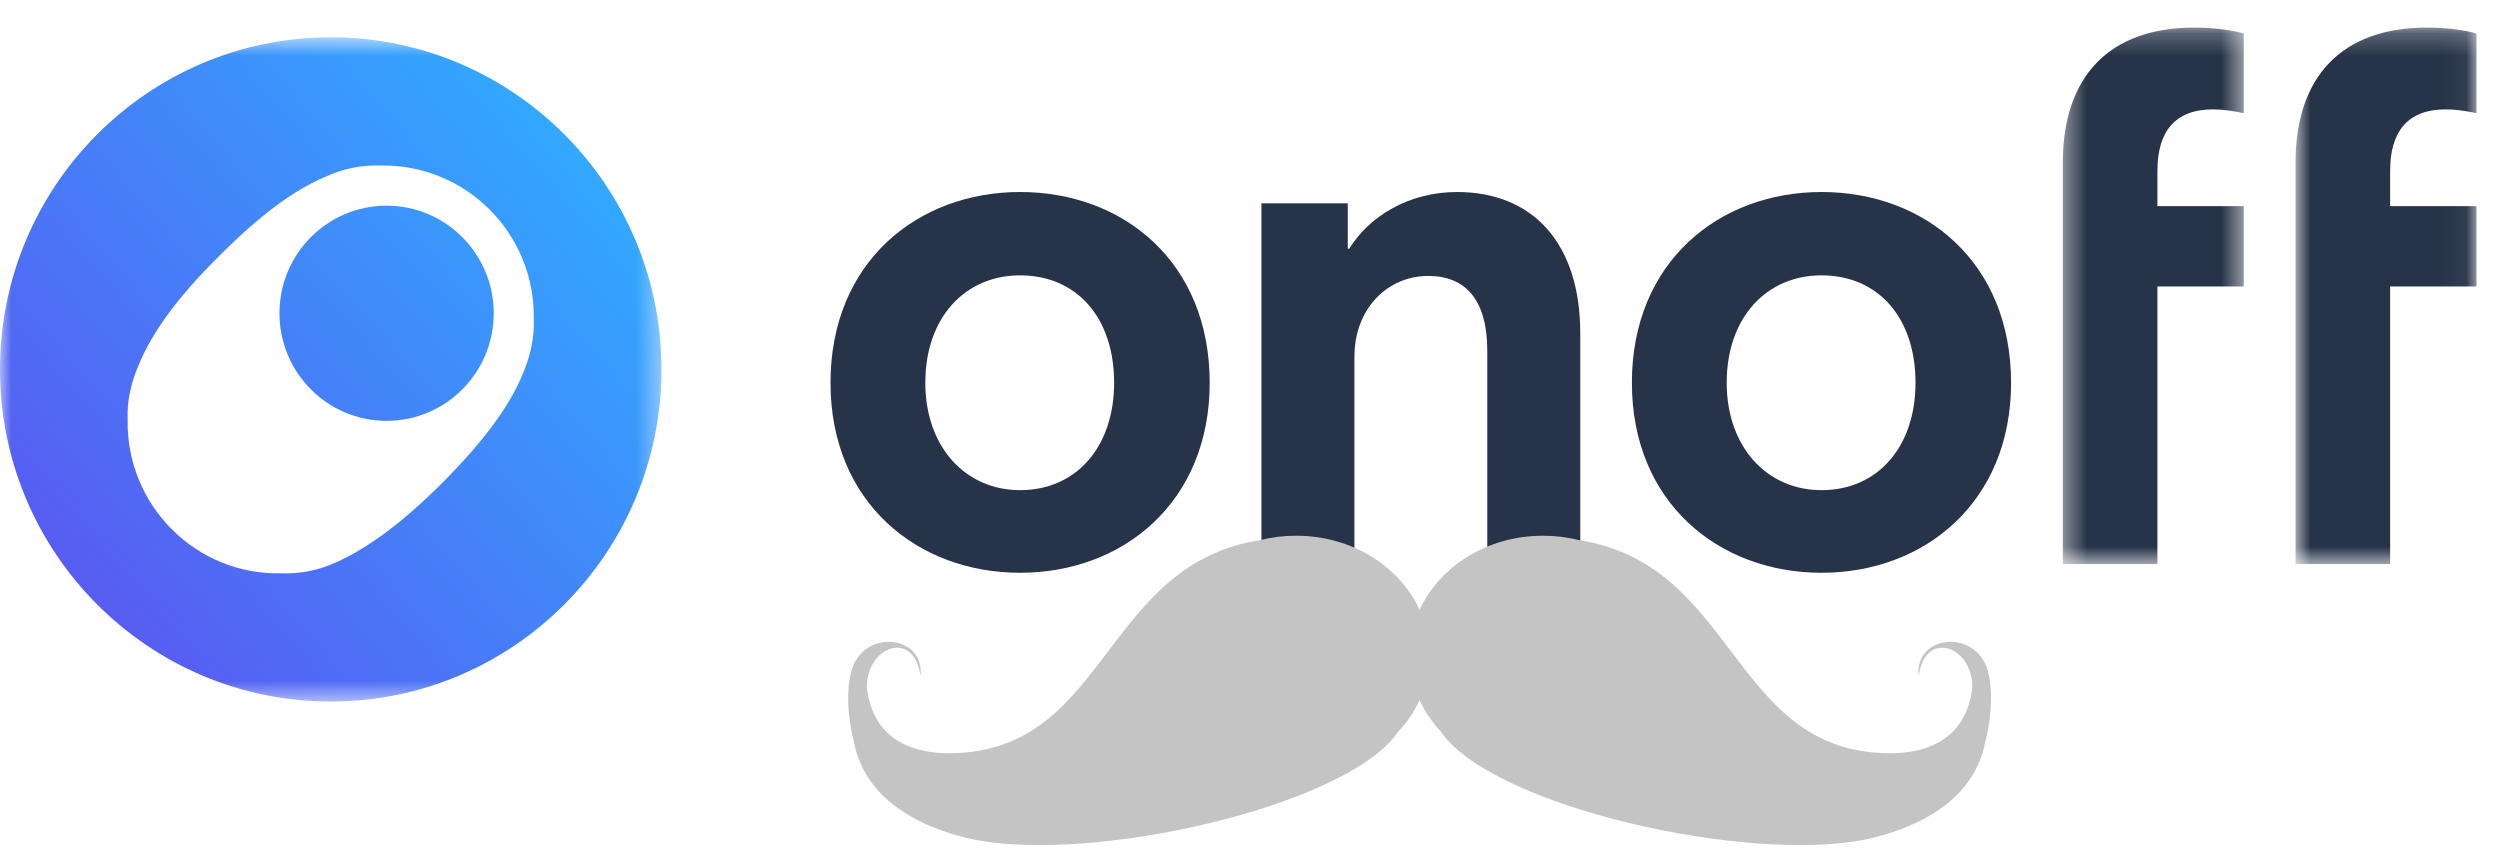 <svg width="112" height="38" viewBox="0 0 112 38" fill="none" xmlns="http://www.w3.org/2000/svg">
<path fill-rule="evenodd" clip-rule="evenodd" d="M45.7 8.602C50.318 8.602 54.194 11.731 54.194 17.148C54.194 22.498 50.318 25.66 45.7 25.66C41.117 25.66 37.207 22.531 37.207 17.148C37.207 11.731 41.117 8.602 45.7 8.602ZM45.7 21.959C48.228 21.959 49.913 20.008 49.913 17.148C49.913 14.22 48.228 12.336 45.7 12.336C43.24 12.336 41.454 14.22 41.454 17.148C41.454 20.008 43.24 21.959 45.7 21.959Z" fill="#273348"/>
<path fill-rule="evenodd" clip-rule="evenodd" d="M70.796 25.272H66.63V15.717C66.63 13.446 65.67 12.362 63.984 12.362C62.166 12.362 60.678 13.819 60.678 15.988V25.272H56.512V9.109H60.38V11.142H60.447C61.339 9.686 63.125 8.602 65.274 8.602C68.68 8.602 70.796 10.905 70.796 14.937V25.272Z" fill="#273348"/>
<path fill-rule="evenodd" clip-rule="evenodd" d="M81.603 8.602C86.219 8.602 90.096 11.731 90.096 17.148C90.096 22.498 86.219 25.66 81.603 25.66C77.019 25.66 73.109 22.531 73.109 17.148C73.109 11.731 77.019 8.602 81.603 8.602ZM81.603 21.959C84.13 21.959 85.815 20.008 85.815 17.148C85.815 14.22 84.13 12.336 81.603 12.336C79.143 12.336 77.356 14.22 77.356 17.148C77.356 20.008 79.143 21.959 81.603 21.959Z" fill="#273348"/>
<mask id="mask0_4179_15331" style="mask-type:alpha" maskUnits="userSpaceOnUse" x="92" y="1" width="9" height="25">
<path d="M92.414 1.236H100.521V25.272H92.414V1.236Z" fill="white"/>
</mask>
<g mask="url(#mask0_4179_15331)">
<path fill-rule="evenodd" clip-rule="evenodd" d="M92.414 9.236V7.286C92.414 3.421 94.5 1.235 98.301 1.235C99.244 1.235 100.118 1.37 100.521 1.504V5.068C100.017 4.967 99.579 4.9 99.143 4.9C97.426 4.9 96.652 5.908 96.652 7.656V9.236H100.521V12.833H96.652V25.271H92.414V12.833V9.236Z" fill="#273348"/>
</g>
<mask id="mask1_4179_15331" style="mask-type:alpha" maskUnits="userSpaceOnUse" x="102" y="1" width="9" height="25">
<path d="M102.84 1.236H110.947V25.272H102.84V1.236Z" fill="white"/>
</mask>
<g mask="url(#mask1_4179_15331)">
<path fill-rule="evenodd" clip-rule="evenodd" d="M102.84 9.236V7.286C102.84 3.421 104.926 1.235 108.727 1.235C109.669 1.235 110.543 1.37 110.947 1.504V5.068C110.442 4.967 110.005 4.9 109.568 4.9C107.852 4.9 107.078 5.908 107.078 7.656V9.236H110.947V12.833H107.078V25.271H102.84V12.833V9.236Z" fill="#273348"/>
</g>
<mask id="mask2_4179_15331" style="mask-type:alpha" maskUnits="userSpaceOnUse" x="0" y="1" width="30" height="31">
<path d="M0 1.67H29.634V31.429H0V1.67Z" fill="white"/>
</mask>
<g mask="url(#mask2_4179_15331)">
<path fill-rule="evenodd" clip-rule="evenodd" d="M14.817 1.671C6.638 1.671 0 8.338 0 16.55C0 24.762 6.638 31.429 14.816 31.429C22.995 31.429 29.634 24.762 29.634 16.55C29.634 8.337 22.995 1.67 14.817 1.67V1.671ZM23.41 16.776C22.836 18.164 21.718 19.714 19.859 21.587C18.033 23.427 16.462 24.555 15.112 25.169C14.278 25.557 13.441 25.718 12.572 25.686C10.748 25.72 8.99 25.009 7.703 23.718C6.402 22.42 5.685 20.648 5.719 18.811C5.681 17.971 5.871 17.131 6.222 16.326C6.796 14.936 7.916 13.355 9.773 11.515C11.631 9.642 13.171 8.513 14.552 7.931C15.345 7.557 16.217 7.38 17.093 7.415C18.905 7.391 20.649 8.101 21.928 9.384C23.224 10.673 23.94 12.432 23.913 14.26C23.95 15.131 23.76 15.969 23.409 16.777" fill="url(#paint0_linear_4179_15331)"/>
</g>
<path fill-rule="evenodd" clip-rule="evenodd" d="M22.119 14.036C22.119 16.696 19.967 18.854 17.319 18.854C14.669 18.854 12.52 16.696 12.52 14.036C12.52 11.374 14.669 9.214 17.319 9.214C19.968 9.214 22.119 11.374 22.119 14.036Z" fill="url(#paint1_linear_4179_15331)"/>
<path fill-rule="evenodd" clip-rule="evenodd" d="M63.598 27.323C62.707 25.373 60.567 24 58.068 24C57.505 24 56.96 24.07 56.443 24.2C53.009 24.74 51.303 26.991 49.65 29.172C47.886 31.499 46.184 33.745 42.51 33.745C40.077 33.745 39.065 32.431 38.864 30.994C38.857 30.971 38.85 30.949 38.843 30.927C38.708 28.987 40.962 28.12 41.233 30.287C41.469 28.401 38.482 28.086 38.089 30.287C38.089 30.287 37.799 31.448 38.265 33.283C38.668 35.296 40.349 36.788 43.217 37.517C48.168 38.774 59.327 36.416 62.313 33.194C62.427 33.072 62.526 32.944 62.611 32.813C63.021 32.383 63.356 31.895 63.598 31.365C63.841 31.895 64.176 32.383 64.585 32.812C64.67 32.944 64.769 33.072 64.883 33.194C67.869 36.416 79.028 38.774 83.979 37.517C86.847 36.788 88.528 35.296 88.931 33.283C89.397 31.448 89.107 30.287 89.107 30.287C88.714 28.086 85.728 28.401 85.963 30.287C86.234 28.12 88.489 28.987 88.353 30.927C88.346 30.949 88.34 30.971 88.333 30.994C88.131 32.431 87.119 33.745 84.686 33.745C81.012 33.745 79.31 31.498 77.546 29.172C75.893 26.991 74.187 24.74 70.753 24.2C70.237 24.07 69.692 24 69.129 24C66.629 24 64.489 25.373 63.598 27.323Z" fill="#C4C4C4"/>
<defs>
<linearGradient id="paint0_linear_4179_15331" x1="3.26" y1="25.447" x2="25.394" y2="6.273" gradientUnits="userSpaceOnUse">
<stop stop-color="#575DF2"/>
<stop offset="1" stop-color="#32A8FF"/>
</linearGradient>
<linearGradient id="paint1_linear_4179_15331" x1="3.793" y1="26.218" x2="25.227" y2="6.131" gradientUnits="userSpaceOnUse">
<stop stop-color="#575DF2"/>
<stop offset="1" stop-color="#32A8FF"/>
</linearGradient>
</defs>
</svg>
